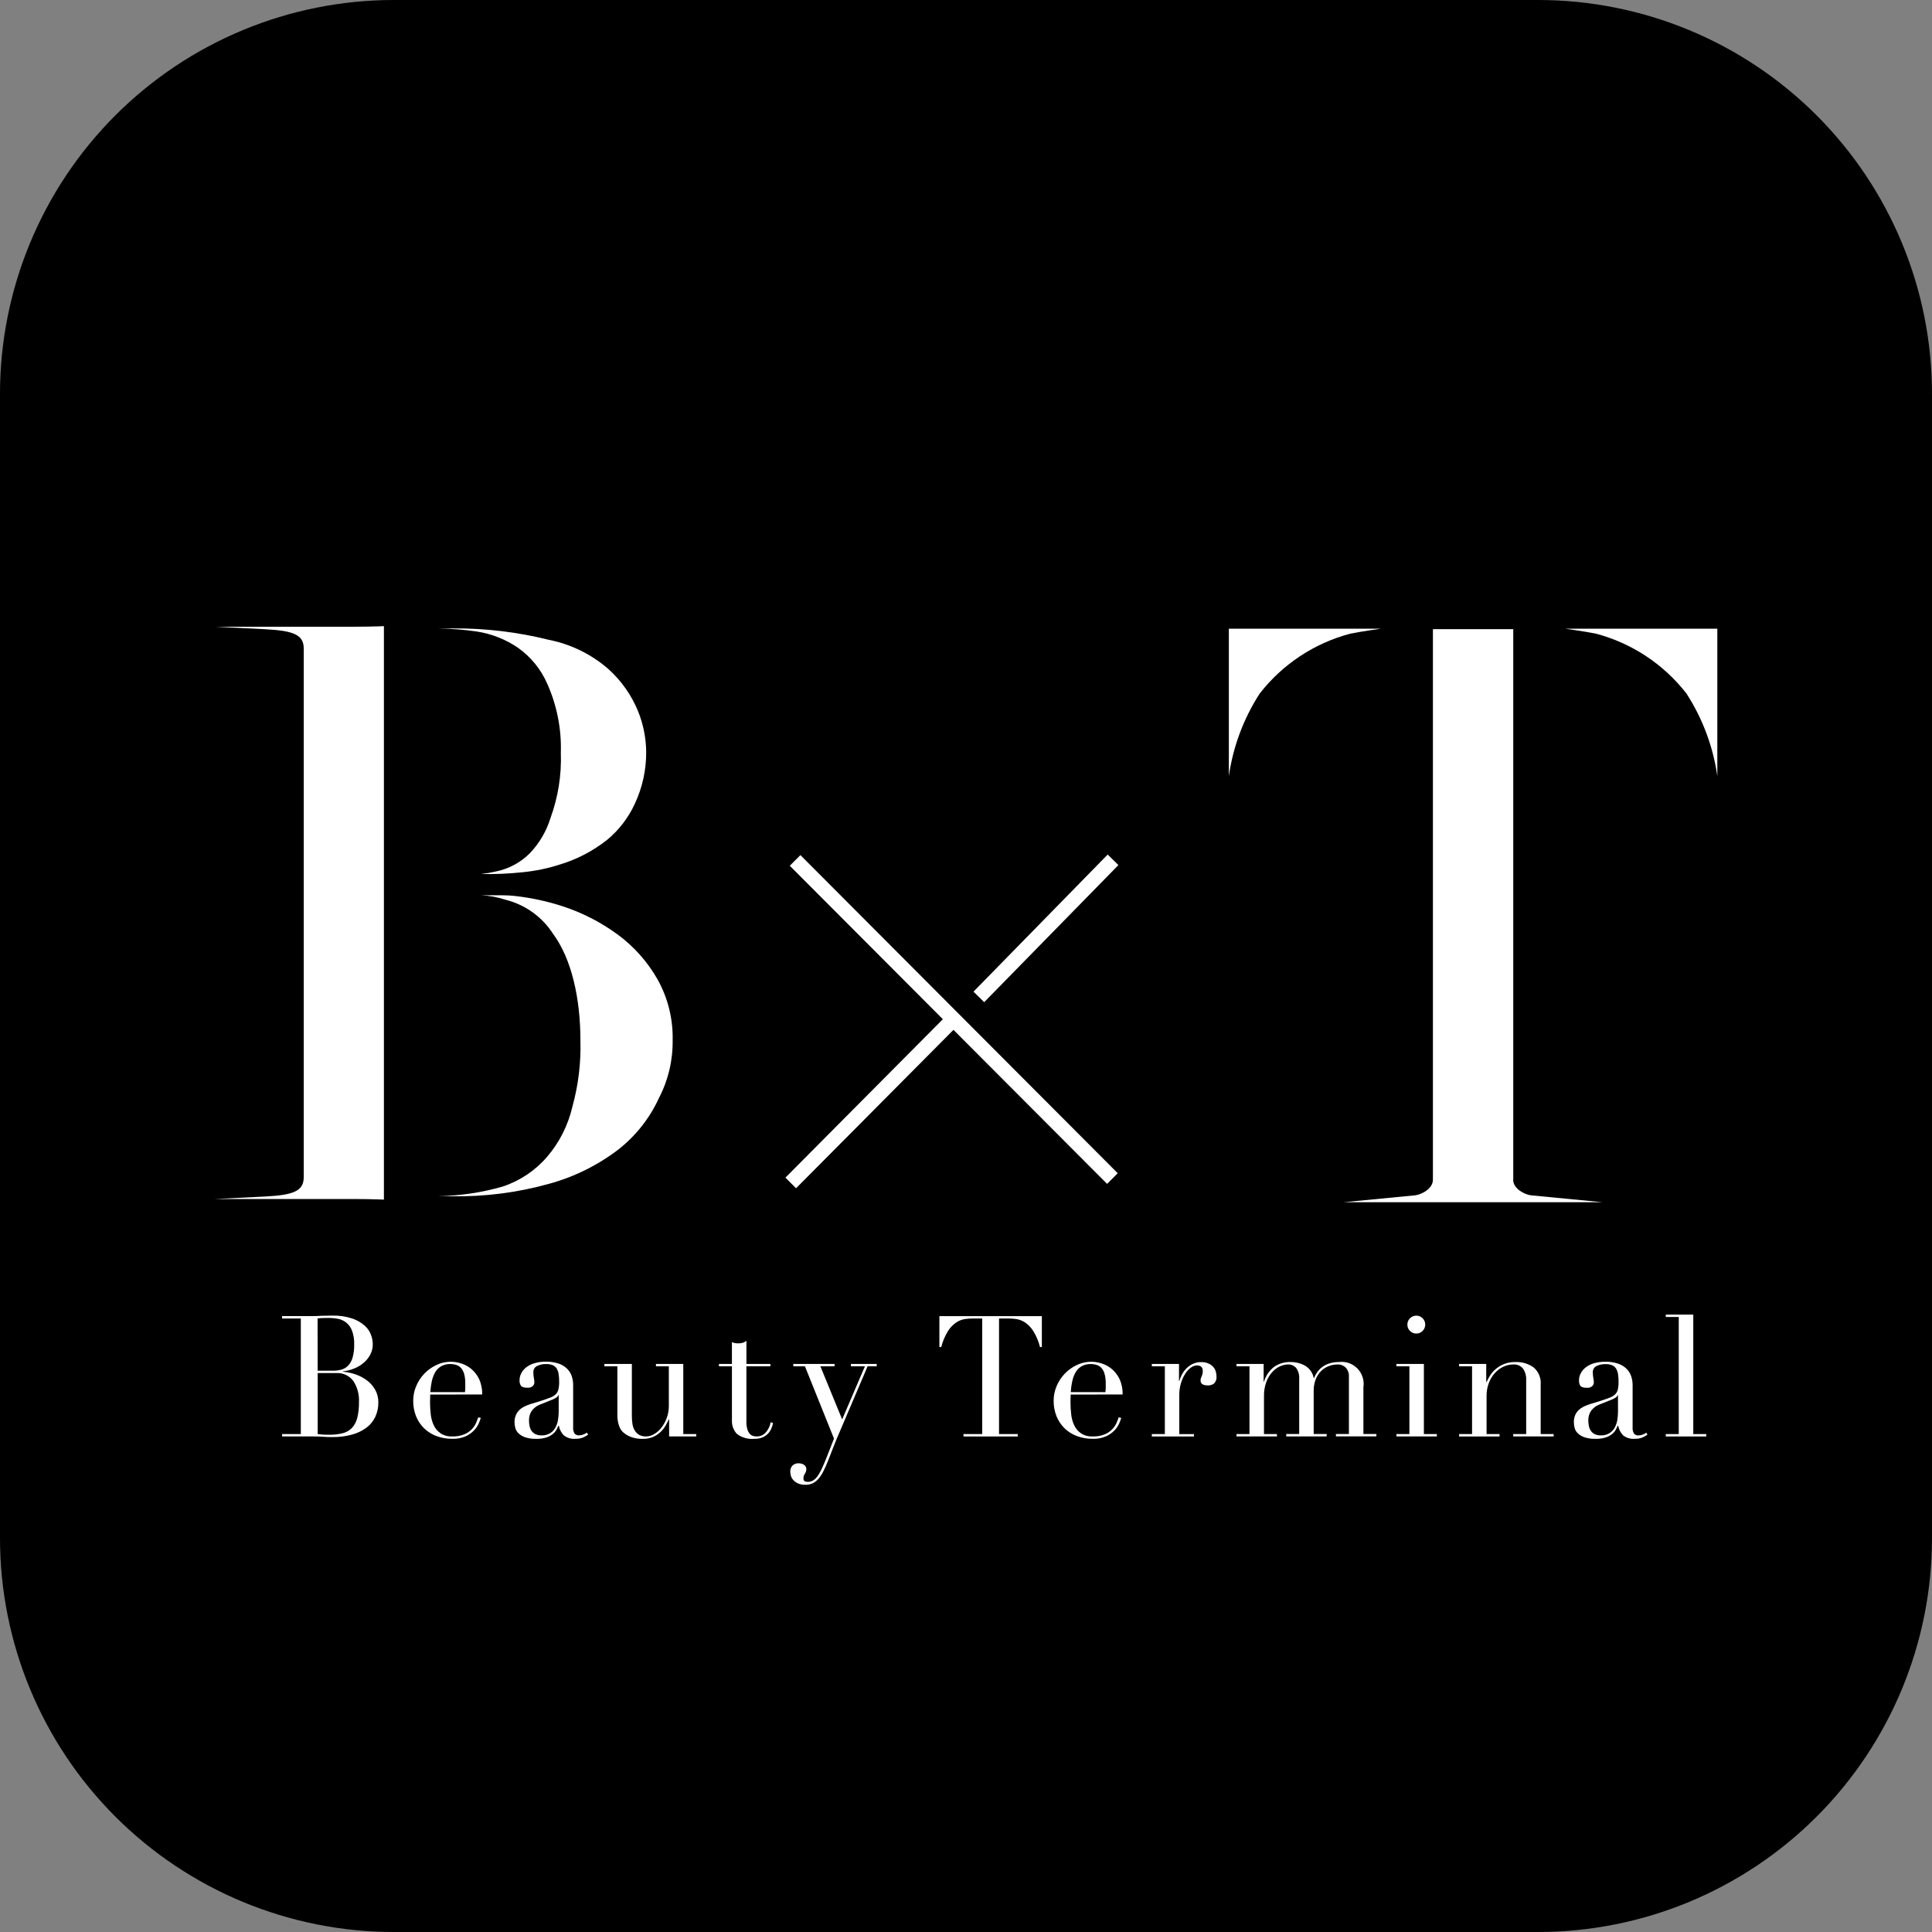 <svg width="80" height="80" viewBox="0 0 80 80" fill="none" xmlns="http://www.w3.org/2000/svg">
<rect x="0" y="0" width="80" height="80" fill="#808080" stroke="none"/>
<path d="M16.31 0H63.69C68.016 0 72.164 1.718 75.223 4.777C78.282 7.836 80 11.984 80 16.31V63.69C80 68.016 78.282 72.164 75.223 75.223C72.164 78.282 68.016 80 63.69 80H16.31C11.984 80 7.836 78.282 4.777 75.223C1.718 72.164 0 68.016 0 63.69V16.31C0 11.984 1.718 7.836 4.777 4.777C7.836 1.718 11.984 0 16.31 0V0Z" fill="black"/>
<g clip-path="url(#clip0_549_617)">
<path d="M33.143 35.408L32.703 35.849L45.843 49.022L46.283 48.581L33.143 35.408Z" fill="white"/>
<path d="M39.234 42.01L32.523 48.763L32.963 49.203L39.674 42.45L39.234 42.01Z" fill="white"/>
<path d="M45.867 35.385L40.31 41.062L40.753 41.498L46.311 35.821L45.867 35.385Z" fill="white"/>
<path d="M25.579 38.699C24.892 38.194 24.129 37.8 23.319 37.534C22.682 37.325 22.026 37.181 21.36 37.105C21.146 37.08 20.93 37.069 20.715 37.07H19.913C20.269 37.087 20.622 37.152 20.961 37.264C21.762 37.471 22.456 37.974 22.904 38.672C23.658 39.693 24.034 41.311 24.034 43.087C24.06 44.012 23.948 44.936 23.701 45.828C23.524 46.593 23.166 47.303 22.656 47.899C22.169 48.466 21.537 48.891 20.829 49.128C19.96 49.381 19.061 49.515 18.156 49.528C18.156 49.528 18.529 49.534 18.72 49.534C20.078 49.557 21.431 49.383 22.739 49.018C23.773 48.734 24.743 48.255 25.597 47.605C26.325 47.036 26.906 46.3 27.29 45.458C27.673 44.718 27.866 43.895 27.853 43.062C27.871 42.182 27.653 41.313 27.223 40.546C26.809 39.822 26.25 39.192 25.579 38.698" fill="white"/>
<path d="M21.462 26.832C21.984 27.206 22.397 27.713 22.656 28.302C23.06 29.203 23.254 30.185 23.223 31.172C23.256 32.092 23.11 33.01 22.794 33.875C22.625 34.422 22.331 34.922 21.935 35.335C21.554 35.715 21.071 35.976 20.545 36.084C20.337 36.132 20.125 36.168 19.913 36.192C20.494 36.203 21.076 36.178 21.654 36.116C22.18 36.064 22.699 35.955 23.202 35.792C23.905 35.578 24.562 35.233 25.139 34.777C25.633 34.368 26.028 33.853 26.293 33.268C26.604 32.6 26.762 31.87 26.757 31.133C26.751 30.567 26.641 30.008 26.434 29.482C26.162 28.804 25.74 28.198 25.198 27.709C24.498 27.097 23.651 26.679 22.74 26.497C21.436 26.171 20.097 26.011 18.753 26.021C18.562 26.021 18.141 26.027 18.141 26.027C18.674 26.031 19.206 26.071 19.734 26.148C20.354 26.242 20.945 26.476 21.463 26.832" fill="white"/>
<path d="M15.897 49.471V49.674C15.836 49.674 15.774 49.667 15.715 49.666C15.371 49.654 15.034 49.649 14.701 49.649H8.889L11.001 49.544C12.145 49.482 12.577 49.32 12.577 48.746V26.853C12.577 26.28 12.146 26.118 11.001 26.056L8.889 25.951H14.701C15.034 25.951 15.371 25.945 15.715 25.935C15.774 25.935 15.836 25.928 15.897 25.926V49.471Z" fill="white"/>
<path d="M57.178 26.034H50.884V32.138C51.057 30.919 51.494 29.752 52.162 28.718C53.106 27.504 54.421 26.634 55.906 26.24C56.354 26.147 57.176 26.034 57.176 26.034" fill="white"/>
<path d="M62.661 48.848V26.053H59.334V48.848C59.334 49.236 58.842 49.468 58.595 49.496L55.64 49.781H66.352L63.396 49.496C63.15 49.468 62.657 49.236 62.657 48.848" fill="white"/>
<path d="M64.816 26.034H71.111V32.138C70.937 30.919 70.501 29.752 69.833 28.718C68.889 27.504 67.574 26.634 66.089 26.24C65.641 26.147 64.819 26.034 64.819 26.034" fill="white"/>
<path d="M11.681 59.382H12.456V54.596H11.681V54.497H12.902C12.972 54.497 13.043 54.497 13.115 54.493C13.187 54.49 13.261 54.488 13.335 54.483C13.41 54.479 13.483 54.483 13.552 54.48C13.62 54.476 13.688 54.476 13.754 54.476C14.038 54.468 14.322 54.509 14.591 54.598C14.782 54.663 14.957 54.766 15.108 54.899C15.224 55.004 15.313 55.136 15.366 55.284C15.41 55.404 15.433 55.531 15.436 55.658C15.438 55.807 15.403 55.953 15.335 56.085C15.267 56.216 15.175 56.333 15.062 56.428C14.945 56.529 14.812 56.609 14.668 56.666C14.518 56.727 14.361 56.767 14.2 56.785V56.799C14.375 56.815 14.547 56.851 14.714 56.907C14.884 56.964 15.044 57.048 15.188 57.154C15.329 57.258 15.446 57.391 15.533 57.543C15.624 57.705 15.67 57.888 15.666 58.074C15.669 58.273 15.628 58.47 15.548 58.652C15.467 58.829 15.345 58.984 15.192 59.103C15.012 59.239 14.809 59.34 14.591 59.4C14.317 59.476 14.032 59.511 13.747 59.506C13.682 59.506 13.618 59.506 13.555 59.503C13.492 59.499 13.426 59.497 13.358 59.492C13.29 59.488 13.216 59.484 13.142 59.482C13.067 59.48 12.988 59.479 12.904 59.479H11.683L11.681 59.382ZM13.154 56.758H13.794C13.914 56.759 14.034 56.743 14.15 56.709C14.255 56.677 14.351 56.618 14.425 56.537C14.51 56.442 14.571 56.328 14.603 56.205C14.649 56.031 14.671 55.852 14.666 55.673C14.674 55.474 14.642 55.275 14.572 55.089C14.521 54.958 14.436 54.843 14.326 54.756C14.227 54.682 14.113 54.631 13.991 54.608C13.87 54.585 13.748 54.573 13.624 54.573C13.541 54.573 13.456 54.573 13.369 54.577C13.296 54.578 13.223 54.584 13.15 54.594L13.154 56.758ZM13.154 59.382C13.209 59.387 13.271 59.392 13.339 59.4C13.406 59.407 13.503 59.41 13.628 59.41C13.818 59.413 14.006 59.392 14.19 59.347C14.336 59.31 14.469 59.234 14.574 59.127C14.681 59.008 14.757 58.865 14.794 58.71C14.845 58.497 14.868 58.279 14.864 58.059C14.881 57.748 14.798 57.439 14.627 57.178C14.544 57.07 14.437 56.985 14.314 56.928C14.191 56.872 14.056 56.847 13.921 56.856H13.154V59.382Z" fill="white"/>
<path d="M17.814 57.745C17.814 57.794 17.814 57.839 17.811 57.888C17.807 57.937 17.807 57.999 17.807 58.074C17.808 58.235 17.817 58.396 17.835 58.556C17.851 58.714 17.892 58.867 17.957 59.011C18.019 59.146 18.116 59.262 18.237 59.347C18.383 59.443 18.555 59.489 18.729 59.48C18.902 59.486 19.075 59.455 19.235 59.389C19.354 59.338 19.461 59.263 19.549 59.169C19.62 59.091 19.678 59.003 19.72 58.907C19.757 58.818 19.785 58.746 19.804 58.689L19.909 58.711C19.886 58.785 19.859 58.859 19.828 58.931C19.782 59.037 19.719 59.134 19.64 59.218C19.541 59.323 19.422 59.409 19.291 59.47C19.112 59.549 18.918 59.586 18.722 59.578C18.502 59.58 18.283 59.542 18.076 59.466C17.885 59.396 17.71 59.286 17.563 59.145C17.418 59.003 17.304 58.832 17.228 58.644C17.147 58.438 17.107 58.218 17.11 57.997C17.11 57.791 17.151 57.588 17.232 57.398C17.392 57.013 17.689 56.701 18.066 56.524C18.389 56.368 18.76 56.345 19.101 56.458C19.253 56.506 19.393 56.583 19.516 56.685C19.651 56.799 19.76 56.941 19.837 57.101C19.929 57.302 19.973 57.522 19.966 57.743L17.814 57.745ZM19.252 57.646C19.261 57.586 19.266 57.525 19.266 57.464V57.289C19.269 57.157 19.254 57.025 19.221 56.897C19.197 56.807 19.154 56.723 19.095 56.65C19.042 56.59 18.974 56.546 18.898 56.521C18.819 56.495 18.735 56.482 18.652 56.482C18.515 56.477 18.38 56.51 18.261 56.577C18.158 56.639 18.073 56.727 18.014 56.833C17.951 56.949 17.905 57.074 17.878 57.203C17.847 57.348 17.828 57.496 17.819 57.644L19.252 57.646Z" fill="white"/>
<path d="M24.355 59.403C24.288 59.453 24.215 59.494 24.138 59.526C24.04 59.563 23.936 59.581 23.831 59.578C23.657 59.593 23.484 59.542 23.346 59.435C23.238 59.325 23.167 59.184 23.14 59.032H23.126C23.107 59.074 23.082 59.126 23.049 59.189C23.012 59.259 22.962 59.321 22.901 59.371C22.822 59.437 22.731 59.487 22.633 59.52C22.495 59.563 22.351 59.584 22.207 59.579C22.048 59.585 21.89 59.562 21.739 59.513C21.638 59.478 21.545 59.422 21.467 59.348C21.405 59.288 21.36 59.212 21.338 59.128C21.318 59.054 21.307 58.977 21.306 58.9C21.3 58.763 21.334 58.627 21.405 58.509C21.468 58.411 21.555 58.329 21.656 58.272C21.767 58.211 21.884 58.163 22.005 58.128C22.133 58.091 22.262 58.051 22.392 58.009C22.546 57.96 22.672 57.914 22.773 57.876C22.859 57.847 22.939 57.8 23.006 57.739C23.063 57.684 23.103 57.614 23.122 57.537C23.146 57.428 23.156 57.316 23.153 57.205C23.154 57.104 23.147 57.003 23.132 56.903C23.121 56.824 23.095 56.746 23.056 56.676C23.018 56.613 22.962 56.563 22.895 56.532C22.807 56.496 22.711 56.479 22.616 56.483C22.484 56.478 22.354 56.506 22.235 56.564C22.188 56.588 22.148 56.626 22.121 56.672C22.094 56.719 22.082 56.773 22.085 56.826C22.085 56.905 22.092 56.983 22.106 57.06C22.118 57.117 22.125 57.174 22.127 57.232C22.128 57.263 22.122 57.293 22.11 57.322C22.098 57.35 22.08 57.375 22.057 57.396C22.001 57.444 21.928 57.468 21.855 57.463C21.701 57.463 21.608 57.435 21.569 57.379C21.529 57.314 21.509 57.238 21.513 57.162C21.512 57.059 21.536 56.958 21.583 56.866C21.633 56.769 21.703 56.685 21.789 56.619C21.891 56.541 22.007 56.482 22.131 56.448C22.284 56.403 22.442 56.382 22.602 56.384C22.784 56.379 22.966 56.407 23.139 56.465C23.27 56.51 23.39 56.584 23.488 56.682C23.574 56.768 23.639 56.874 23.677 56.99C23.714 57.106 23.733 57.228 23.733 57.35V59.092C23.722 59.188 23.744 59.284 23.795 59.365C23.819 59.389 23.847 59.408 23.878 59.42C23.91 59.432 23.943 59.438 23.977 59.435C24.032 59.435 24.086 59.425 24.137 59.407C24.195 59.388 24.249 59.359 24.298 59.323L24.355 59.403ZM23.134 57.766H23.119C23.11 57.827 23.033 57.887 22.889 57.948L22.366 58.158C22.229 58.208 22.111 58.297 22.023 58.413C21.941 58.533 21.9 58.677 21.905 58.822C21.905 58.895 21.912 58.968 21.926 59.039C21.938 59.109 21.964 59.176 22.003 59.237C22.042 59.297 22.096 59.346 22.16 59.38C22.241 59.42 22.331 59.44 22.421 59.436C22.553 59.442 22.683 59.408 22.795 59.337C22.887 59.276 22.962 59.19 23.011 59.09C23.061 58.991 23.094 58.883 23.109 58.773C23.125 58.669 23.133 58.565 23.134 58.461L23.134 57.766Z" fill="white"/>
<path d="M28.83 59.48H27.707V58.774H27.693C27.649 58.871 27.6 58.966 27.545 59.057C27.486 59.153 27.413 59.241 27.329 59.316C27.239 59.396 27.137 59.46 27.026 59.507C26.899 59.558 26.762 59.583 26.625 59.58C26.471 59.585 26.318 59.564 26.171 59.517C26.075 59.485 25.983 59.441 25.899 59.384C25.861 59.357 25.825 59.328 25.79 59.297C25.746 59.256 25.71 59.207 25.683 59.154C25.645 59.079 25.617 59.001 25.599 58.919C25.573 58.803 25.561 58.684 25.564 58.565V56.576H25.026V56.477H26.164V58.626C26.163 58.738 26.171 58.85 26.188 58.962C26.202 59.056 26.234 59.148 26.282 59.231C26.327 59.306 26.39 59.368 26.464 59.413C26.555 59.462 26.657 59.485 26.76 59.48C26.872 59.477 26.981 59.445 27.077 59.388C27.193 59.322 27.295 59.234 27.378 59.129C27.474 59.008 27.55 58.872 27.604 58.727C27.667 58.558 27.698 58.379 27.695 58.199V56.576H27.162V56.477H28.293V59.381H28.83V59.48Z" fill="white"/>
<path d="M29.77 56.478H30.307V55.576C30.344 55.59 30.379 55.602 30.412 55.611C30.467 55.622 30.523 55.627 30.579 55.625C30.641 55.626 30.702 55.618 30.761 55.6C30.814 55.583 30.864 55.556 30.908 55.52V56.478H31.9V56.577H30.907V58.865C30.904 58.972 30.918 59.079 30.946 59.183C30.965 59.253 30.999 59.317 31.047 59.372C31.083 59.413 31.13 59.443 31.183 59.459C31.229 59.473 31.278 59.48 31.326 59.48C31.401 59.483 31.476 59.468 31.544 59.437C31.612 59.406 31.672 59.36 31.72 59.302C31.819 59.185 31.886 59.044 31.912 58.892L32.011 58.927C31.995 58.996 31.974 59.064 31.948 59.13C31.918 59.209 31.875 59.281 31.819 59.344C31.756 59.415 31.679 59.472 31.592 59.512C31.482 59.559 31.363 59.582 31.243 59.578C30.983 59.605 30.723 59.533 30.514 59.375C30.442 59.299 30.387 59.208 30.352 59.11C30.316 59.011 30.302 58.906 30.308 58.801V56.576H29.77V56.478Z" fill="white"/>
<path d="M32.848 56.478H34.557V56.577H33.971L34.872 58.775L35.814 56.577H35.235V56.478H36.302V56.577H35.925L34.774 59.279C34.686 59.479 34.602 59.681 34.523 59.883C34.443 60.086 34.364 60.29 34.285 60.494C34.227 60.645 34.161 60.792 34.088 60.935C34.033 61.046 33.964 61.15 33.882 61.243C33.816 61.317 33.737 61.378 33.648 61.422C33.555 61.463 33.454 61.484 33.353 61.481C33.241 61.486 33.13 61.464 33.028 61.418C32.955 61.382 32.889 61.332 32.836 61.27C32.792 61.22 32.761 61.16 32.745 61.095C32.733 61.045 32.726 60.993 32.724 60.941C32.721 60.893 32.728 60.844 32.745 60.799C32.762 60.754 32.789 60.713 32.823 60.678C32.888 60.62 32.973 60.589 33.06 60.592C33.096 60.592 33.131 60.595 33.165 60.602C33.202 60.609 33.237 60.622 33.27 60.641C33.303 60.66 33.332 60.686 33.353 60.718C33.378 60.752 33.39 60.794 33.389 60.836C33.388 60.903 33.367 60.967 33.329 61.022C33.29 61.078 33.269 61.145 33.27 61.214C33.267 61.237 33.269 61.26 33.278 61.28C33.287 61.301 33.301 61.319 33.319 61.333C33.36 61.353 33.406 61.363 33.452 61.361C33.524 61.362 33.594 61.344 33.657 61.309C33.73 61.265 33.793 61.206 33.843 61.137C33.914 61.04 33.974 60.935 34.024 60.826C34.085 60.697 34.152 60.54 34.226 60.354L34.534 59.57L33.331 56.576H32.85L32.848 56.478Z" fill="white"/>
<path d="M39.896 59.382H40.671V54.596H40.266C40.161 54.597 40.056 54.605 39.952 54.62C39.826 54.64 39.706 54.687 39.6 54.757C39.463 54.85 39.346 54.97 39.258 55.11C39.129 55.317 39.033 55.542 38.975 55.779H38.898V54.498H43.141V55.779H43.064C43.006 55.542 42.911 55.317 42.782 55.11C42.693 54.97 42.577 54.85 42.44 54.757C42.333 54.687 42.213 54.64 42.088 54.62C41.983 54.605 41.879 54.597 41.773 54.596H41.368V59.382H42.143V59.481H39.896V59.382Z" fill="white"/>
<path d="M44.334 57.745C44.334 57.794 44.334 57.839 44.33 57.888C44.327 57.937 44.327 57.999 44.327 58.074C44.327 58.235 44.336 58.396 44.355 58.556C44.37 58.714 44.411 58.867 44.477 59.011C44.539 59.146 44.635 59.262 44.756 59.347C44.902 59.443 45.075 59.489 45.249 59.48C45.422 59.486 45.594 59.455 45.755 59.389C45.874 59.338 45.981 59.263 46.069 59.169C46.14 59.091 46.197 59.003 46.24 58.907C46.277 58.818 46.305 58.746 46.324 58.689L46.428 58.711C46.406 58.785 46.379 58.859 46.348 58.931C46.302 59.036 46.238 59.133 46.16 59.218C46.06 59.323 45.942 59.409 45.81 59.47C45.632 59.549 45.437 59.586 45.242 59.578C45.022 59.58 44.803 59.542 44.596 59.466C44.405 59.396 44.23 59.286 44.083 59.145C43.938 59.003 43.824 58.832 43.748 58.644C43.666 58.438 43.626 58.218 43.629 57.997C43.629 57.791 43.671 57.588 43.751 57.398C43.911 57.013 44.209 56.701 44.586 56.524C44.909 56.368 45.28 56.345 45.62 56.458C45.772 56.506 45.913 56.583 46.035 56.685C46.17 56.799 46.28 56.941 46.356 57.101C46.448 57.302 46.492 57.522 46.486 57.743L44.334 57.745ZM45.771 57.646C45.781 57.586 45.785 57.525 45.786 57.464V57.289C45.789 57.157 45.774 57.025 45.74 56.897C45.717 56.807 45.674 56.722 45.614 56.65C45.561 56.59 45.493 56.545 45.417 56.521C45.338 56.495 45.255 56.482 45.171 56.482C45.034 56.477 44.899 56.51 44.78 56.577C44.677 56.639 44.592 56.727 44.533 56.833C44.47 56.949 44.424 57.074 44.398 57.203C44.366 57.348 44.346 57.496 44.338 57.644L45.771 57.646Z" fill="white"/>
<path d="M47.696 59.382H48.234V56.576H47.696V56.477H48.82V57.185H48.834C48.857 57.104 48.888 57.024 48.925 56.948C48.97 56.854 49.029 56.768 49.099 56.692C49.176 56.608 49.267 56.538 49.368 56.486C49.486 56.427 49.617 56.398 49.748 56.402C49.844 56.399 49.94 56.417 50.028 56.455C50.102 56.485 50.169 56.53 50.225 56.587C50.276 56.64 50.314 56.703 50.337 56.773C50.359 56.84 50.371 56.911 50.372 56.983C50.379 57.038 50.374 57.096 50.355 57.149C50.337 57.202 50.307 57.251 50.267 57.291C50.195 57.343 50.109 57.37 50.02 57.367C49.816 57.367 49.713 57.301 49.713 57.17C49.712 57.135 49.717 57.101 49.727 57.068C49.736 57.042 49.746 57.019 49.758 56.991C49.771 56.963 49.782 56.934 49.79 56.903C49.801 56.858 49.805 56.811 49.804 56.764C49.804 56.615 49.722 56.539 49.557 56.539C49.472 56.543 49.389 56.573 49.32 56.624C49.227 56.69 49.147 56.774 49.086 56.871C49.008 56.991 48.947 57.122 48.905 57.26C48.853 57.428 48.829 57.604 48.832 57.781V59.383H49.439V59.482H47.694L47.696 59.382Z" fill="white"/>
<path d="M51.201 59.382H51.738V56.576H51.201V56.477H52.325V57.212H52.339C52.411 56.968 52.559 56.752 52.761 56.596C52.956 56.462 53.19 56.393 53.427 56.399C53.643 56.395 53.857 56.448 54.045 56.553C54.137 56.608 54.216 56.682 54.277 56.77C54.337 56.858 54.379 56.958 54.398 57.064H54.411C54.446 56.976 54.49 56.893 54.544 56.817C54.603 56.735 54.673 56.663 54.754 56.603C54.844 56.538 54.944 56.488 55.049 56.455C55.175 56.416 55.305 56.397 55.437 56.399C55.577 56.38 55.719 56.395 55.853 56.441C55.986 56.487 56.107 56.564 56.206 56.665C56.305 56.766 56.379 56.889 56.422 57.024C56.466 57.159 56.477 57.302 56.456 57.442V59.38H56.993V59.478H55.318V59.38H55.856V57.003C55.86 56.936 55.851 56.869 55.828 56.805C55.806 56.741 55.772 56.683 55.727 56.633C55.68 56.587 55.625 56.552 55.565 56.529C55.504 56.506 55.439 56.496 55.374 56.5C55.255 56.5 55.137 56.523 55.025 56.566C54.909 56.61 54.802 56.677 54.712 56.763C54.613 56.86 54.535 56.977 54.484 57.106C54.423 57.262 54.394 57.429 54.397 57.596V59.38H54.935V59.479H53.26V59.38H53.797V57.101C53.81 56.94 53.766 56.778 53.672 56.646C53.631 56.598 53.579 56.559 53.521 56.534C53.463 56.508 53.4 56.496 53.337 56.498C53.226 56.501 53.117 56.526 53.015 56.571C52.893 56.625 52.782 56.704 52.691 56.803C52.582 56.921 52.497 57.06 52.44 57.212C52.367 57.409 52.333 57.618 52.339 57.828V59.381H52.876V59.48H51.201V59.382Z" fill="white"/>
<path d="M57.822 59.382H58.36V56.576H57.822V56.478H58.96V59.381H59.498V59.48H57.823L57.822 59.382ZM58.276 54.848C58.276 54.762 58.306 54.679 58.36 54.613C58.414 54.547 58.49 54.501 58.574 54.485C58.658 54.468 58.745 54.481 58.821 54.522C58.896 54.562 58.955 54.627 58.988 54.707C59.02 54.786 59.025 54.874 59 54.956C58.975 55.038 58.922 55.109 58.851 55.157C58.78 55.205 58.695 55.226 58.61 55.218C58.525 55.209 58.445 55.171 58.384 55.111C58.349 55.077 58.322 55.036 58.303 54.991C58.284 54.945 58.275 54.897 58.276 54.848Z" fill="white"/>
<path d="M60.418 59.382H60.955V56.576H60.418V56.477H61.542V57.226H61.556C61.584 57.165 61.624 57.089 61.678 56.995C61.738 56.894 61.812 56.802 61.898 56.722C62.13 56.505 62.439 56.389 62.756 56.4C63.025 56.388 63.289 56.467 63.507 56.624C63.608 56.712 63.687 56.822 63.737 56.946C63.788 57.07 63.808 57.205 63.796 57.338V59.381H64.334V59.48H62.659V59.381H63.196V57.122C63.203 56.963 63.157 56.805 63.067 56.674C63.019 56.614 62.958 56.567 62.888 56.537C62.818 56.506 62.742 56.493 62.666 56.499C62.518 56.499 62.372 56.533 62.24 56.598C62.104 56.664 61.983 56.757 61.884 56.871C61.779 56.992 61.697 57.133 61.643 57.284C61.584 57.45 61.554 57.625 61.556 57.802V59.382H62.093V59.481H60.419L60.418 59.382Z" fill="white"/>
<path d="M68.218 59.403C68.152 59.453 68.079 59.494 68.002 59.526C67.904 59.563 67.8 59.581 67.695 59.578C67.521 59.593 67.348 59.542 67.21 59.435C67.103 59.324 67.031 59.184 67.004 59.032H66.99C66.972 59.074 66.946 59.126 66.913 59.189C66.876 59.259 66.826 59.321 66.766 59.371C66.686 59.437 66.595 59.487 66.497 59.52C66.359 59.563 66.215 59.584 66.071 59.579C65.912 59.585 65.754 59.562 65.603 59.513C65.502 59.478 65.409 59.422 65.331 59.348C65.269 59.288 65.224 59.212 65.202 59.128C65.182 59.054 65.172 58.977 65.171 58.9C65.164 58.763 65.199 58.627 65.269 58.509C65.334 58.411 65.421 58.331 65.524 58.275C65.635 58.214 65.752 58.166 65.873 58.131C66.001 58.094 66.13 58.054 66.26 58.012C66.414 57.963 66.541 57.917 66.641 57.879C66.727 57.85 66.807 57.803 66.875 57.742C66.931 57.687 66.972 57.617 66.99 57.54C67.014 57.431 67.024 57.319 67.021 57.208C67.022 57.107 67.015 57.006 67 56.906C66.989 56.826 66.963 56.749 66.923 56.679C66.886 56.616 66.83 56.566 66.763 56.535C66.674 56.499 66.579 56.482 66.484 56.486C66.352 56.481 66.222 56.509 66.103 56.567C66.056 56.591 66.016 56.629 65.99 56.676C65.964 56.722 65.952 56.776 65.955 56.829C65.955 56.908 65.962 56.986 65.976 57.063C65.988 57.12 65.995 57.177 65.997 57.235C65.998 57.266 65.992 57.296 65.98 57.325C65.968 57.353 65.95 57.378 65.927 57.399C65.871 57.447 65.798 57.471 65.725 57.466C65.571 57.466 65.476 57.438 65.439 57.382C65.399 57.317 65.379 57.241 65.383 57.165C65.383 57.062 65.406 56.961 65.453 56.869C65.502 56.772 65.573 56.688 65.659 56.622C65.761 56.543 65.877 56.485 66.001 56.45C66.154 56.406 66.312 56.385 66.472 56.387C66.654 56.382 66.836 56.41 67.009 56.468C67.14 56.513 67.26 56.587 67.358 56.685C67.444 56.771 67.509 56.877 67.546 56.993C67.584 57.109 67.603 57.23 67.603 57.353V59.095C67.592 59.191 67.614 59.287 67.665 59.368C67.689 59.392 67.717 59.411 67.748 59.423C67.779 59.435 67.813 59.44 67.847 59.438C67.901 59.438 67.956 59.428 68.007 59.41C68.065 59.391 68.119 59.362 68.168 59.326L68.218 59.403ZM66.997 57.766H66.984C66.974 57.826 66.897 57.887 66.753 57.948L66.229 58.158C66.093 58.208 65.975 58.297 65.887 58.413C65.805 58.533 65.763 58.677 65.769 58.822C65.769 58.895 65.776 58.968 65.79 59.039C65.802 59.109 65.829 59.176 65.867 59.237C65.906 59.297 65.96 59.346 66.023 59.38C66.105 59.42 66.195 59.44 66.285 59.436C66.417 59.442 66.547 59.408 66.659 59.337C66.751 59.275 66.826 59.19 66.875 59.09C66.925 58.99 66.958 58.883 66.974 58.773C66.989 58.669 66.997 58.565 66.998 58.461L66.997 57.766Z" fill="white"/>
<path d="M68.977 59.382H69.514V54.533H68.977V54.435H70.115V59.382H70.652V59.481H68.977L68.977 59.382Z" fill="white"/>
</g>
<defs>
<clipPath id="clip0_549_617">
<rect width="62.222" height="35.556" fill="white" transform="translate(8.889 25.926)"/>
</clipPath>
</defs>
</svg>
